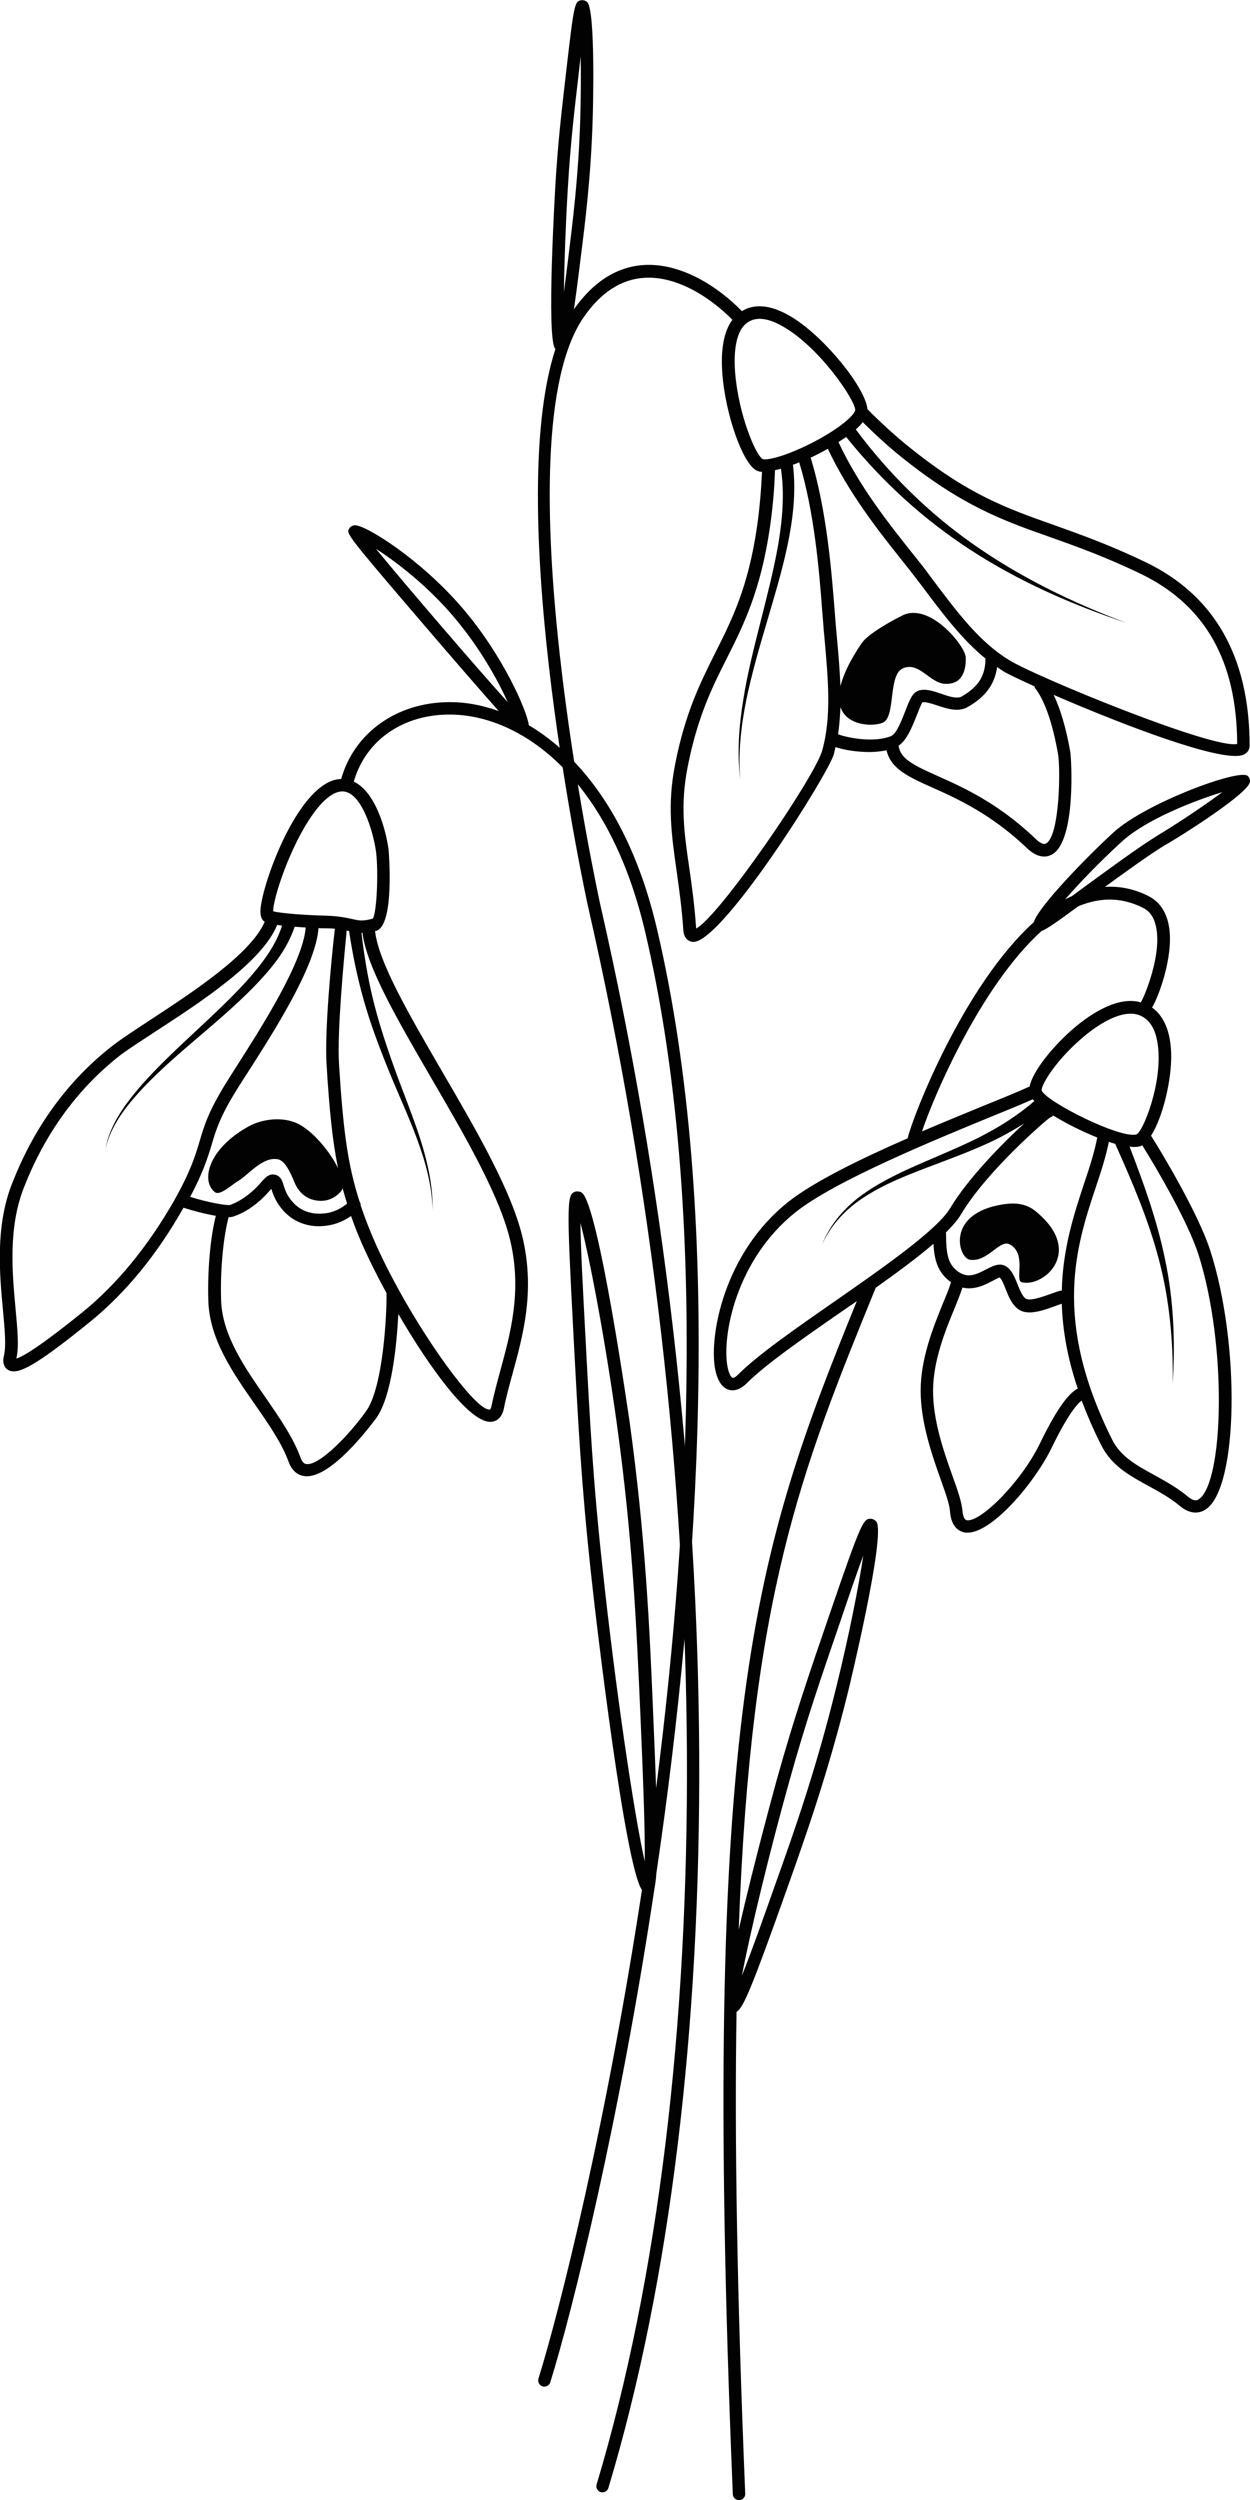 <?xml version="1.0" encoding="utf-8"?>
<!-- Generator: Adobe Illustrator 26.4.0, SVG Export Plug-In . SVG Version: 6.00 Build 0)  -->
<!DOCTYPE svg PUBLIC "-//W3C//DTD SVG 1.0//EN" "http://www.w3.org/TR/2001/REC-SVG-20010904/DTD/svg10.dtd">
<svg version="1.0" id="Laag_1" xmlns:x="http://ns.adobe.com/Extensibility/1.0/" xmlns:i="http://ns.adobe.com/AdobeIllustrator/10.0/" xmlns:graph="http://ns.adobe.com/Graphs/1.0/"
	 xmlns="http://www.w3.org/2000/svg" xmlns:xlink="http://www.w3.org/1999/xlink" x="0px" y="0px" width="63.42px" height="126.8px"
	 viewBox="0 0 63.42 126.8" enable-background="new 0 0 63.42 126.8" xml:space="preserve">
<g>
	<path fill="#020203" d="M33.3,95.02c2.21-14.99,3.44-33.4,0.03-47.92c-1.3-5.55-3.87-8.76-6.5-10.32c-0.08-0.7-1.29-3.51-3.35-5.92
		c-2.15-2.52-4.98-4.27-5.49-4.22c-0.1,0.01-0.22,0.07-0.27,0.16c-0.16,0.26-0.17,0.27,3.83,4.94c1.27,1.48,2.78,3.23,3.75,4.32
		c-0.84-0.3-1.66-0.45-2.43-0.45c-0.02,0-0.04,0-0.07,0c-2.66,0-4.84,1.56-5.49,3.9c-0.02,0-0.05,0-0.07,0
		c-2.01,0.15-3.78,4.87-4,6.41c-0.03,0.2-0.09,0.66,0.19,0.83c-0.71,1.64-3.63,3.55-5.78,4.96c-0.76,0.5-1.42,0.93-1.87,1.27
		c-3.38,2.59-4.71,5.91-5.15,7c-0.88,2.18-0.65,4.65-0.48,6.46c0.09,0.98,0.17,1.82,0.05,2.31c-0.1,0.42,0.05,0.62,0.2,0.72
		c0.08,0.05,0.18,0.08,0.3,0.08c0.51,0,1.46-0.56,3.84-2.49c1.82-1.47,3.42-3.42,4.77-5.81c0.46,0.15,1.1,0.32,1.64,0.41
		c-0.28,1.09-0.43,2.82-0.38,4.34c0.07,1.93,1.23,3.6,2.36,5.22c0.7,1.01,1.37,1.97,1.71,2.91c0.2,0.54,0.54,0.7,0.8,0.73
		c0.04,0.01,0.08,0.01,0.13,0.01c1.4,0,3.49-2.92,3.52-2.95c0.8-1.13,1.04-3.76,1.12-5.28c1.58,2.72,3.58,5.47,4.66,5.47
		c0.02,0,0.04,0,0.06,0c0.19-0.02,0.53-0.13,0.64-0.7c0.11-0.56,0.27-1.14,0.44-1.76c0.52-1.91,1.12-4.08,0.54-6.73
		c-0.52-2.41-2.36-5.56-4.13-8.6c-1.65-2.84-3.22-5.53-3.39-7.1c0.02,0,0.03-0.01,0.05-0.01c0.96-0.26,0.64-4.04,0.64-4.08
		c-0.14-1.1-0.68-2.97-1.77-3.49c0.6-2.1,2.51-3.43,4.93-3.4c3.36,0.03,7.95,2.93,9.85,11.01c3.08,13.1,2.36,29.39,0.56,43.44
		c-0.04-1.09-0.09-2.41-0.16-4.01c-0.17-4.05-0.37-8.64-1.18-14.53c-0.02-0.11-1.58-11.11-2.44-11.67c-0.08-0.05-0.21-0.07-0.3-0.05
		c0,0,0,0,0,0c-0.44,0.13-0.48,0.37-0.12,7.15c0.25,4.75,0.4,7.62,0.88,12.09c0.32,3,1.76,15.02,2.6,16.18
		c-1.78,11.71-4.13,21.18-5.25,24.78c-0.05,0.17,0.04,0.34,0.21,0.4c0.03,0.01,0.06,0.01,0.09,0.01c0.14,0,0.26-0.09,0.3-0.22
		c1.13-3.64,3.52-13.26,5.3-25.14C33.25,95.54,33.28,95.33,33.3,95.02z M19.07,27.83c1.01,0.65,2.56,1.82,3.94,3.44
		c1.35,1.59,2.26,3.25,2.75,4.34C24.08,33.75,20.64,29.74,19.07,27.83z M4.15,66.58c-2.11,1.7-2.98,2.22-3.32,2.32
		c0.14-0.59,0.06-1.44-0.04-2.52c-0.17-1.84-0.38-4.13,0.43-6.17c0.42-1.05,1.71-4.25,4.94-6.74C6.6,53.15,7.25,52.73,8,52.24
		c2.26-1.47,5.32-3.48,6.06-5.33c0.08,0.01,0.16,0.02,0.25,0.03c-0.32,1.04-1.05,1.98-1.82,2.84c-0.83,0.91-1.75,1.76-2.66,2.61
		c-0.91,0.85-1.83,1.71-2.66,2.65c-0.81,0.94-1.6,1.99-1.82,3.23c0.28-1.23,1.1-2.23,1.94-3.13c0.86-0.9,1.8-1.71,2.75-2.52
		c0.95-0.81,1.9-1.62,2.79-2.52c0.85-0.88,1.7-1.84,2.12-3.1c0.18,0.01,0.37,0.03,0.56,0.04c-0.14,1.76-2.22,5.02-3.47,6.98
		c-0.2,0.32-0.39,0.61-0.55,0.87c-0.9,1.45-1.13,2.19-1.36,2.98c-0.22,0.74-0.45,1.51-1.29,3.01C7.5,63.22,5.93,65.14,4.15,66.58z
		 M16.57,54.01c0.14,2.29,0.3,3.87,0.58,5.23c-0.4-0.81-1.19-1.78-1.94-2.2c-0.85-0.47-1.97-0.27-2.62,0.1
		c-2.01,1.12-2.42,2.74-1.69,3.32c0.26,0.2,0.82-0.35,1.22-0.59c0.48-0.29,1.2-1.21,1.96-1.08c0.36,0.06,0.62,0.58,0.89,1.24
		c0.1,0.23,0.37,0.69,0.96,0.83c0.59,0.14,1.06-0.08,1.37-0.44c0.04-0.04,0.06-0.1,0.08-0.16c0.07,0.26,0.15,0.52,0.23,0.78
		c-0.24,0.2-0.63,0.45-1.16,0.5c-0.46,0.05-0.87-0.04-1.2-0.24c-0.23-0.14-0.43-0.34-0.6-0.6c-0.15-0.23-0.21-0.43-0.26-0.59
		c-0.06-0.2-0.14-0.46-0.42-0.53c-0.32-0.08-0.52,0.15-0.73,0.39c-0.12,0.14-0.28,0.31-0.5,0.5c-0.46,0.39-0.84,0.56-1.07,0.64
		c-0.19,0.04-1.17-0.14-2.02-0.41c0.66-1.25,0.89-1.99,1.09-2.65c0.23-0.78,0.44-1.45,1.3-2.83c0.16-0.25,0.34-0.54,0.55-0.86
		c1.37-2.14,3.43-5.37,3.57-7.29c0.14,0.01,0.28,0.01,0.4,0.01c0.17,0,0.31,0.01,0.43,0.02C16.81,48.64,16.46,52.32,16.57,54.01z
		 M18.58,71.56c-0.82,1.16-2.37,2.79-3.04,2.69c-0.05-0.01-0.18-0.02-0.29-0.32c-0.37-1.02-1.06-2.01-1.78-3.06
		c-1.07-1.54-2.18-3.14-2.25-4.89c-0.06-1.68,0.14-3.37,0.38-4.25c0.09,0,0.17-0.01,0.23-0.03c0.43-0.14,0.87-0.39,1.3-0.76
		c0.25-0.21,0.43-0.42,0.56-0.56c0.02-0.03,0.05-0.06,0.08-0.08c0.05,0.18,0.14,0.44,0.33,0.74c0.22,0.34,0.49,0.61,0.8,0.8
		c0.38,0.23,0.81,0.35,1.29,0.35c0.1,0,0.2-0.01,0.31-0.02c0.56-0.06,1-0.28,1.31-0.5c0.12,0.33,0.24,0.67,0.39,1.02
		c0.31,0.76,0.81,1.79,1.41,2.89C19.63,66.64,19.44,70.36,18.58,71.56z M21.86,54.64c1.75,3,3.56,6.11,4.06,8.42
		c0.55,2.5-0.03,4.59-0.53,6.43c-0.17,0.63-0.33,1.22-0.45,1.8c-0.03,0.13-0.06,0.19-0.07,0.19c-0.57,0.18-2.89-2.89-4.65-6.08
		c-0.01-0.02-0.02-0.04-0.03-0.06c-0.54-0.98-1.03-1.98-1.4-2.89c-0.19-0.46-0.35-0.9-0.49-1.32c0-0.07-0.02-0.14-0.06-0.2
		c-0.59-1.83-0.83-3.58-1.04-6.97c-0.1-1.63,0.24-5.23,0.39-6.77c0.04,0.01,0.08,0.02,0.12,0.03c0.18,1.19,0.42,2.37,0.75,3.52
		c0.34,1.21,0.79,2.39,1.26,3.55c0.47,1.16,1,2.29,1.43,3.45c0.43,1.16,0.77,2.38,0.8,3.63c0.02-1.25-0.27-2.49-0.65-3.68
		c-0.39-1.19-0.87-2.35-1.29-3.52c-0.42-1.17-0.81-2.35-1.1-3.55c-0.26-1.09-0.44-2.2-0.57-3.31c0.02,0,0.03,0,0.05,0
		C18.6,49.04,20.19,51.76,21.86,54.64z M19.08,43.21c0.13,1.07,0.03,3.14-0.17,3.38c-0.51,0.14-0.69,0.1-1.04,0.02
		c-0.28-0.06-0.66-0.15-1.32-0.17c-1.15-0.03-2.26-0.12-2.69-0.22c-0.01-0.65,0.86-3.31,2.01-4.92c0.52-0.73,1.02-1.13,1.44-1.16
		C18.33,40.05,18.95,42.22,19.08,43.21z M29.69,67.54c-0.12-2.26-0.23-4.31-0.24-5.52c0.49,1.88,1.26,5.98,1.85,10.22
		c0.81,5.87,1,10.44,1.18,14.47c0.11,2.62,0.26,5.97,0.23,7.69c-0.56-2.5-1.5-8.9-2.13-14.79C30.09,75.15,29.94,72.29,29.69,67.54z"
		/>
	<path fill="#020203" d="M58.1,28.5c-1.83-0.88-3.31-1.4-4.62-1.87c-2.43-0.86-4.35-1.54-7.33-3.94c-0.75-0.6-1.47-1.26-2.14-1.94
		c-0.09-1.06-2.12-3.6-3.79-4.64c-1.24-0.77-2.06-0.65-2.58-0.33c-1.21-1.25-3.1-2.46-4.98-2.34c-1.36,0.09-2.55,0.84-3.53,2.23
		c0,0.01-0.01,0.01-0.01,0.02c0.09-0.63,0.2-1.45,0.33-2.52c0.25-1.97,0.53-4.2,0.62-7.12c0.01-0.23,0.16-5.54-0.28-5.95
		c-0.07-0.06-0.18-0.1-0.27-0.09c0,0,0,0,0,0c-0.37,0.04-0.39,0.14-0.79,3.58c-0.26,2.24-0.43,3.71-0.56,5.92
		c0,0.08-0.46,7.67,0,8.18c0,0,0.01,0,0.01,0.01c-2.7,8.29,1.61,28.08,1.66,28.3c6.53,28.52,6.69,59.17,0.43,80
		c-0.05,0.17,0.04,0.34,0.21,0.39c0.03,0.01,0.06,0.01,0.09,0.01c0.14,0,0.26-0.09,0.3-0.23c6.29-20.92,6.13-51.7-0.42-80.32
		c-0.05-0.23-5.15-23.62-0.81-29.8c0.86-1.23,1.89-1.89,3.05-1.96c1.65-0.11,3.36,1,4.47,2.13c-0.54,0.71-0.58,1.87-0.51,2.76
		c0.16,2.01,0.99,4.41,1.68,4.85c0.05,0.03,0.14,0.09,0.33,0.1c-0.04,0.92-0.12,1.85-0.25,2.77c-0.45,3.09-1.26,4.69-2.11,6.39
		c-0.75,1.5-1.54,3.06-2.05,5.69c-0.4,2.03-0.18,3.56,0.07,5.33c0.13,0.93,0.27,1.9,0.35,3.07c0.03,0.5,0.37,0.58,0.47,0.59
		c0.01,0,0.02,0,0.04,0c1.48,0,6.85-8.51,7.13-9.53c0.03-0.12,0.05-0.23,0.08-0.35c0.42,0.14,1.05,0.25,1.72,0.25
		c0.3,0,0.59-0.03,0.87-0.09c0.21,0.94,1.11,1.35,2.32,1.89c1.25,0.56,2.97,1.33,4.79,3.06c0.36,0.35,0.67,0.45,0.92,0.44
		c0.14,0,0.26-0.05,0.36-0.1c1.24-0.68,0.99-4.89,0.93-5.22c-0.21-1.2-0.5-2.16-0.84-2.88c2.97,1.29,7.58,3.1,9.22,3.1
		c0.2,0,0.36-0.03,0.46-0.09c0.17-0.09,0.26-0.25,0.26-0.44C63.4,33.32,61.62,30.18,58.1,28.5z M28.81,9.54
		c0.13-2.19,0.29-3.58,0.56-5.88c0.03-0.28,0.06-0.55,0.09-0.81c0.02,0.94,0.01,2.06-0.02,3.18c-0.09,2.89-0.37,5.11-0.61,7.06
		c-0.07,0.54-0.14,1.14-0.22,1.72C28.63,13.31,28.7,11.35,28.81,9.54z M37.3,18.92c-0.1-1.22,0.09-2.1,0.52-2.48
		c0.2-0.18,0.44-0.27,0.72-0.27c0.3,0,0.65,0.1,1.04,0.31c1.94,1.01,3.86,3.88,3.81,4.33c-0.1,0.36-1.16,1.19-2.71,1.9
		c-1.23,0.56-1.87,0.63-1.99,0.57C38.32,23.05,37.47,21,37.3,18.92z M35.32,47.09c-0.08-1.18-0.22-2.19-0.35-3.08
		c-0.26-1.78-0.46-3.19-0.08-5.12c0.5-2.55,1.26-4.07,2-5.53c0.84-1.67,1.7-3.4,2.17-6.59c0.14-0.97,0.23-1.95,0.26-2.92
		c0.09-0.02,0.19-0.05,0.3-0.08c0.19,1.25,0.08,2.54-0.13,3.81c-0.23,1.32-0.57,2.63-0.9,3.94c-0.33,1.31-0.67,2.63-0.88,3.97
		c-0.22,1.34-0.32,2.71-0.15,4.05c-0.12-1.35,0.04-2.7,0.3-4.02c0.27-1.32,0.65-2.62,1.03-3.91c0.38-1.3,0.78-2.6,1.06-3.93
		c0.28-1.33,0.45-2.71,0.28-4.11c0.03-0.01,0.05-0.02,0.09-0.03c0.07-0.03,0.15-0.06,0.23-0.09c0.78,2.57,1.02,5.58,1.17,7.59
		c0.03,0.32,0.05,0.62,0.07,0.88l0.04,0.43c0.19,2.14,0.36,3.99-0.11,5.7C41.33,39.44,36.49,46.48,35.32,47.09z M42.52,37.24
		c0.07-0.45,0.1-0.91,0.12-1.38c0.33,0.97,1.66,1,2.15,0.79c0.67-0.28,0.25-2.44,1.03-2.76c0.82-0.34,1.35,0.75,2.12,0.79
		c0.98,0.05,1.07-0.84,1.06-1.33c-0.01-0.58-1.84-2.84-3.23-2.13c-1.01,0.51-1.82,1.05-2.06,1.41c-0.61,0.9-0.93,1.61-1.07,2.17
		c-0.03-0.79-0.1-1.61-0.18-2.49l-0.04-0.43c-0.02-0.26-0.05-0.55-0.07-0.87c-0.16-2.05-0.41-5.15-1.22-7.8
		c0.28-0.13,0.57-0.28,0.87-0.45c1.06,2.25,2.59,4.19,3.73,5.62c0.3,0.37,0.57,0.72,0.8,1.02l0.26,0.34
		c1.07,1.43,2.03,2.7,3.21,3.66c-0.01,0.88-0.35,1.42-1.2,1.92c-0.24,0.14-0.66,0-1.06-0.14c-0.41-0.14-0.8-0.27-1.15-0.15
		c-0.31,0.11-0.46,0.51-0.67,1.06c-0.19,0.48-0.44,1.14-0.73,1.25C44.32,37.68,43.01,37.42,42.52,37.24z M52.52,34.9
		c0.49,0.64,0.88,1.76,1.16,3.34c0.13,0.73,0.09,4.16-0.61,4.54c-0.16,0.09-0.41-0.12-0.54-0.25c-1.9-1.81-3.67-2.6-4.97-3.18
		c-1.27-0.57-1.87-0.87-1.97-1.53c0.43-0.29,0.68-0.94,0.91-1.51c0.1-0.25,0.25-0.64,0.3-0.69c0.13-0.04,0.46,0.06,0.73,0.15
		c0.51,0.17,1.09,0.37,1.58,0.08c0.9-0.52,1.36-1.15,1.48-2.02c0.1,0.07,0.2,0.14,0.31,0.21c0.21,0.13,0.79,0.41,1.59,0.77
		C52.49,34.84,52.5,34.87,52.52,34.9z M51.22,33.49c-1.53-0.93-2.64-2.42-3.94-4.15L47.03,29c-0.23-0.31-0.51-0.65-0.81-1.03
		c-1.13-1.42-2.65-3.34-3.68-5.55c0.13-0.09,0.27-0.17,0.39-0.26c1.79,2.23,3.92,4.18,6.31,5.73c2.46,1.6,5.15,2.78,7.91,3.7
		c-2.73-1.02-5.36-2.3-7.73-3.96c-2.31-1.61-4.33-3.61-6-5.85c0.14-0.12,0.26-0.25,0.35-0.37c0.63,0.62,1.29,1.23,1.99,1.79
		c3.07,2.46,5.13,3.2,7.52,4.04c1.29,0.46,2.76,0.98,4.55,1.84c3.3,1.58,4.92,4.41,4.94,8.65C61.54,38.01,52.57,34.32,51.22,33.49z"
		/>
	<g>
		<path fill="#020203" d="M63.42,39.64c0.01-0.1-0.04-0.22-0.12-0.29c-0.43-0.38-5.21,1.39-6.82,2.88c-1.3,1.19-3.79,3.74-4.03,4.54
			c-3.56,3.21-6.14,9.84-6.4,10.96c-2.38,1.04-4.76,2.2-6.05,3.22c-3.26,2.58-4.03,6.79-3.72,8.47c0.14,0.74,0.45,0.99,0.69,1.06
			c0.06,0.02,0.12,0.03,0.2,0.03c0.19,0,0.44-0.08,0.72-0.36c0.94-0.94,2.8-2.24,4.78-3.61c0.27-0.18,0.53-0.37,0.8-0.55
			c-5.15,12.69-7.94,20.59-6.29,60.51c0.01,0.17,0.15,0.3,0.32,0.3c0,0,0.01,0,0.01,0c0.17-0.01,0.31-0.16,0.3-0.33
			c-0.41-9.95-0.55-17.9-0.44-24.44c0.34-0.18,0.79-1.26,2.55-6.21c0.98-2.76,2.09-5.89,3.12-10.07c0.02-0.08,1.91-7.88,1.43-8.57
			c-0.05-0.07-0.16-0.14-0.25-0.15c-0.41-0.04-0.5,0.08-2.12,4.81c-1.08,3.14-1.79,5.22-2.67,8.35c-0.02,0.07-1.19,4.31-1.95,7.68
			c0.62-17,3.19-23.33,6.95-32.56c1.1-0.78,2.13-1.54,2.93-2.23c0.04,0.78,0.2,1.46,0.89,1.95c0,0,0,0,0,0
			c-0.08,0.28-0.23,0.64-0.4,1.05c-0.48,1.18-1.14,2.79-1.14,4.45c0,1.63,0.59,3.3,1.02,4.51c0.24,0.68,0.45,1.26,0.47,1.62
			c0.06,0.77,0.44,1,0.74,1.06c0.05,0.01,0.1,0.01,0.15,0.01c1.26,0,3.4-2.53,4.26-4.29c0.81-1.67,1.28-2.22,1.53-2.41
			c0.27,0.72,0.59,1.47,0.99,2.26c0.52,1.04,1.41,1.53,2.36,2.05c0.55,0.3,1.12,0.61,1.65,1.05c0.29,0.24,0.56,0.32,0.78,0.32
			c0.23,0,0.42-0.09,0.53-0.17c1.63-1.11,1.75-8.35,0.21-13.13c-0.6-1.86-2.47-4.98-3-5.81c0.59-0.92,1.06-2.84,1.02-4.18
			c-0.03-1.1-0.37-1.9-0.97-2.32c0.36-0.6,1.06-2.54,0.88-3.97c-0.1-0.81-0.46-1.38-1.07-1.69c-0.72-0.36-1.46-0.51-2.2-0.46
			c1.07-0.78,2.22-1.61,3.03-2.11C59.13,42.88,63.37,40.29,63.42,39.64z M40.04,90.36c0.87-3.12,1.55-5.08,2.66-8.32
			c0.4-1.18,0.79-2.32,1.1-3.15c-0.23,1.55-0.74,4.13-1.38,6.71c-1.02,4.15-2.12,7.27-3.1,10.01c-0.53,1.5-1.19,3.37-1.68,4.59
			C38.04,98.1,39.01,94.04,40.04,90.36z M42.32,66.02c-2,1.39-3.88,2.7-4.87,3.69c-0.15,0.15-0.25,0.18-0.28,0.17
			c-0.04-0.01-0.18-0.14-0.26-0.57c-0.29-1.55,0.43-5.45,3.49-7.86c1.98-1.56,6.9-3.59,9.85-4.8c0.91-0.37,1.66-0.68,2.15-0.9
			c0.02,0.03,0.05,0.06,0.08,0.09c-0.76,0.66-1.62,1.22-2.53,1.7c-0.99,0.52-2.04,0.95-3.08,1.4c-1.04,0.45-2.09,0.93-3.03,1.59
			c-0.94,0.65-1.73,1.55-2.14,2.61c0.46-1.05,1.28-1.89,2.23-2.48c0.95-0.61,2-1.02,3.06-1.43c1.06-0.4,2.13-0.79,3.18-1.27
			c0.62-0.29,1.22-0.62,1.8-0.99c-1.16,1.06-2.89,2.84-3.76,4.3C47.54,62.39,44.76,64.32,42.32,66.02z M48,62.58
			c0-0.02-0.01-0.05-0.01-0.07c0.33-0.33,0.6-0.64,0.76-0.91c1.31-2.21,4.33-4.8,4.52-4.92c0.07-0.02,0.12-0.06,0.16-0.11
			c0.58,0.36,1.41,0.79,2.24,1.12c-0.14,0.74-0.39,1.52-0.67,2.34c-0.51,1.55-1.08,3.28-1.13,5.43c-0.04,0-0.08,0-0.13,0.01
			c-0.12,0.04-0.26,0.09-0.4,0.14c-0.42,0.15-1.13,0.41-1.33,0.23c-0.16-0.15-0.28-0.44-0.39-0.72c-0.15-0.38-0.31-0.77-0.64-0.93
			c-0.31-0.14-0.62,0.02-0.95,0.19c-0.53,0.28-0.94,0.45-1.42,0.11C48.09,64.12,48,63.57,48,62.58z M52.78,73.17
			c-0.97,2.01-3.05,4.05-3.73,3.93c-0.15-0.03-0.2-0.28-0.22-0.49c-0.04-0.44-0.24-1.03-0.51-1.77c-0.44-1.24-0.98-2.78-0.98-4.3
			c0-1.53,0.63-3.08,1.1-4.21c0.16-0.4,0.3-0.74,0.39-1.03c0.6,0.14,1.13-0.13,1.51-0.33c0.13-0.07,0.33-0.17,0.37-0.18
			c0.1,0.05,0.22,0.35,0.31,0.58c0.13,0.33,0.28,0.71,0.56,0.96c0.18,0.17,0.41,0.23,0.66,0.23c0.42,0,0.9-0.18,1.32-0.33
			c0.11-0.04,0.21-0.08,0.31-0.11c0.04,1.28,0.27,2.7,0.81,4.3C54.16,70.7,53.56,71.57,52.78,73.17z M60.83,76.03
			c-0.07,0.05-0.22,0.15-0.55-0.12c-0.58-0.48-1.17-0.8-1.75-1.12c-0.89-0.49-1.67-0.92-2.1-1.77c-3.05-6.1-1.83-9.81-0.84-12.79
			c0.27-0.81,0.52-1.57,0.67-2.32c0.11,0.04,0.22,0.07,0.32,0.1c0.86,1.92,1.69,3.85,2.22,5.88c0.54,2.04,0.73,4.16,0.7,6.28
			c0.13-2.11,0.05-4.26-0.4-6.35c-0.4-1.95-1.08-3.82-1.79-5.67c0.07,0.01,0.15,0.02,0.22,0.02c0.12,0,0.23-0.01,0.33-0.04
			c0.03-0.01,0.06-0.03,0.09-0.05c0.61,0.97,2.3,3.82,2.85,5.53C62.28,68.25,62.08,75.17,60.83,76.03z M58.75,53.05
			c0.23,1.91-0.75,4.31-1.08,4.48c-0.82,0.25-4.63-1.68-4.82-2.23c-0.03-0.27,0.68-1.45,1.93-2.55c0.98-0.87,1.9-1.34,2.58-1.34
			c0.1,0,0.2,0.01,0.29,0.03C58.27,51.59,58.64,52.13,58.75,53.05z M57.97,46.03c0.35,0.17,0.57,0.47,0.67,0.92
			c0.35,1.45-0.62,3.68-0.74,3.85c-0.01,0.01-0.02,0.03-0.03,0.04c-0.03-0.01-0.05-0.02-0.08-0.03c-1.24-0.28-2.68,0.78-3.44,1.45
			c-0.99,0.88-1.97,2.1-2.11,2.84c-0.47,0.22-1.25,0.54-2.24,0.94c-0.96,0.4-2.08,0.85-3.22,1.34c0.56-1.7,2.95-7.35,6.07-10.17
			c0.25-0.08,0.73-0.42,1.86-1.25C55.85,45.49,56.92,45.51,57.97,46.03z M54.91,45.06c-0.17,0.13-0.35,0.26-0.53,0.39
			c-0.11,0.05-0.22,0.1-0.34,0.16c0.72-0.82,1.76-1.91,2.87-2.92c1.24-1.14,3.69-2.08,5.11-2.52c-0.79,0.59-2.06,1.46-3.27,2.19
			C57.73,42.99,56.17,44.14,54.91,45.06z"/>
		<path fill="#020203" d="M49.21,63.89c0.91,0.13,1.5-1.05,2.02-0.78c0.88,0.47,0.24,1.83,0.61,1.92c1.1,0.28,3.23-1.56,0.68-3.62
			c-0.61-0.49-1.34-0.37-1.63-0.33C47.97,61.53,48.61,63.8,49.21,63.89z"/>
	</g>
</g>
</svg>

